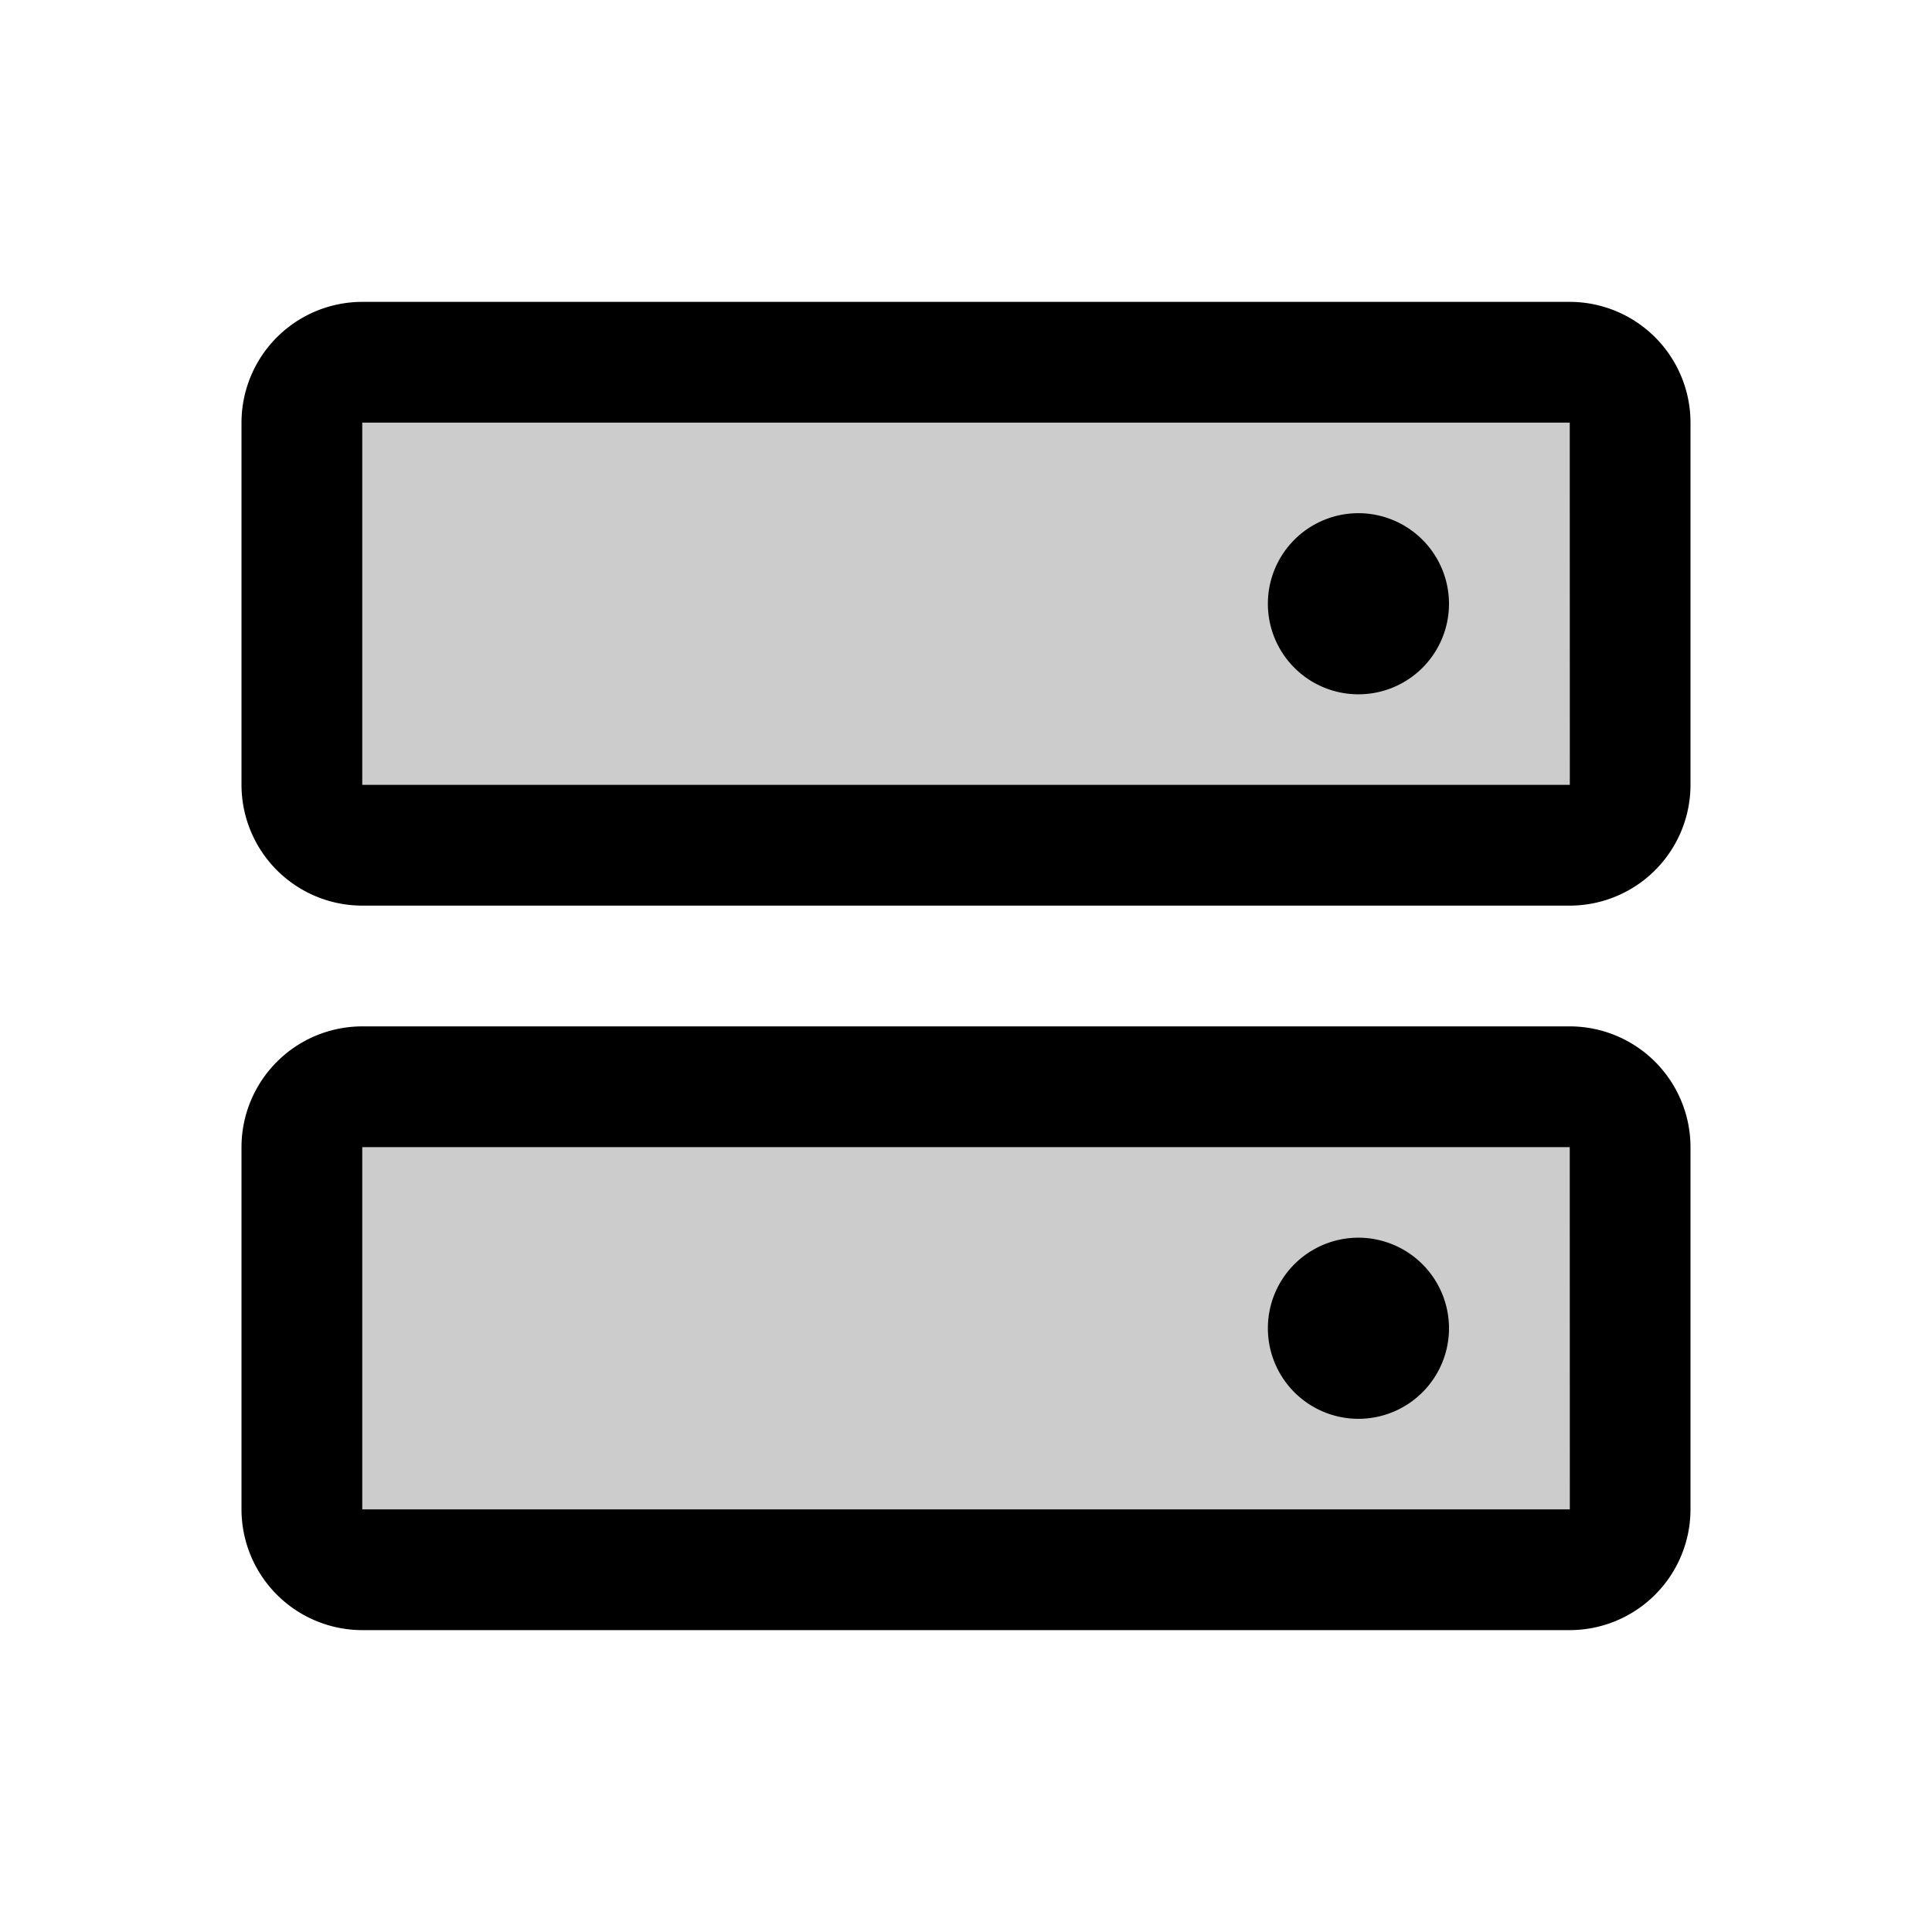<?xml version="1.0" encoding="utf-8"?>
<svg fill="#000000" width="800px" height="800px" viewBox="0 0 256 256" id="Flat" xmlns="http://www.w3.org/2000/svg">
  <g opacity="0.2">
    <rect x="40" y="144" width="176" height="64" rx="8"/>
  </g>
  <g opacity="0.2">
    <rect x="40" y="48" width="176" height="64" rx="8"/>
  </g>
  <path d="M208,136H48a16.018,16.018,0,0,0-16,16v48a16.018,16.018,0,0,0,16,16H208a16.018,16.018,0,0,0,16-16V152A16.018,16.018,0,0,0,208,136Zm0,64H48V152H208l.01,48Zm0-160H48A16.018,16.018,0,0,0,32,56v48a16.018,16.018,0,0,0,16,16H208a16.018,16.018,0,0,0,16-16V56A16.018,16.018,0,0,0,208,40Zm0,64H48V56H208l.01,48ZM192,80a12,12,0,1,1-12-12A12.014,12.014,0,0,1,192,80Zm0,96a12,12,0,1,1-12-12A12.014,12.014,0,0,1,192,176Z"/>
</svg>